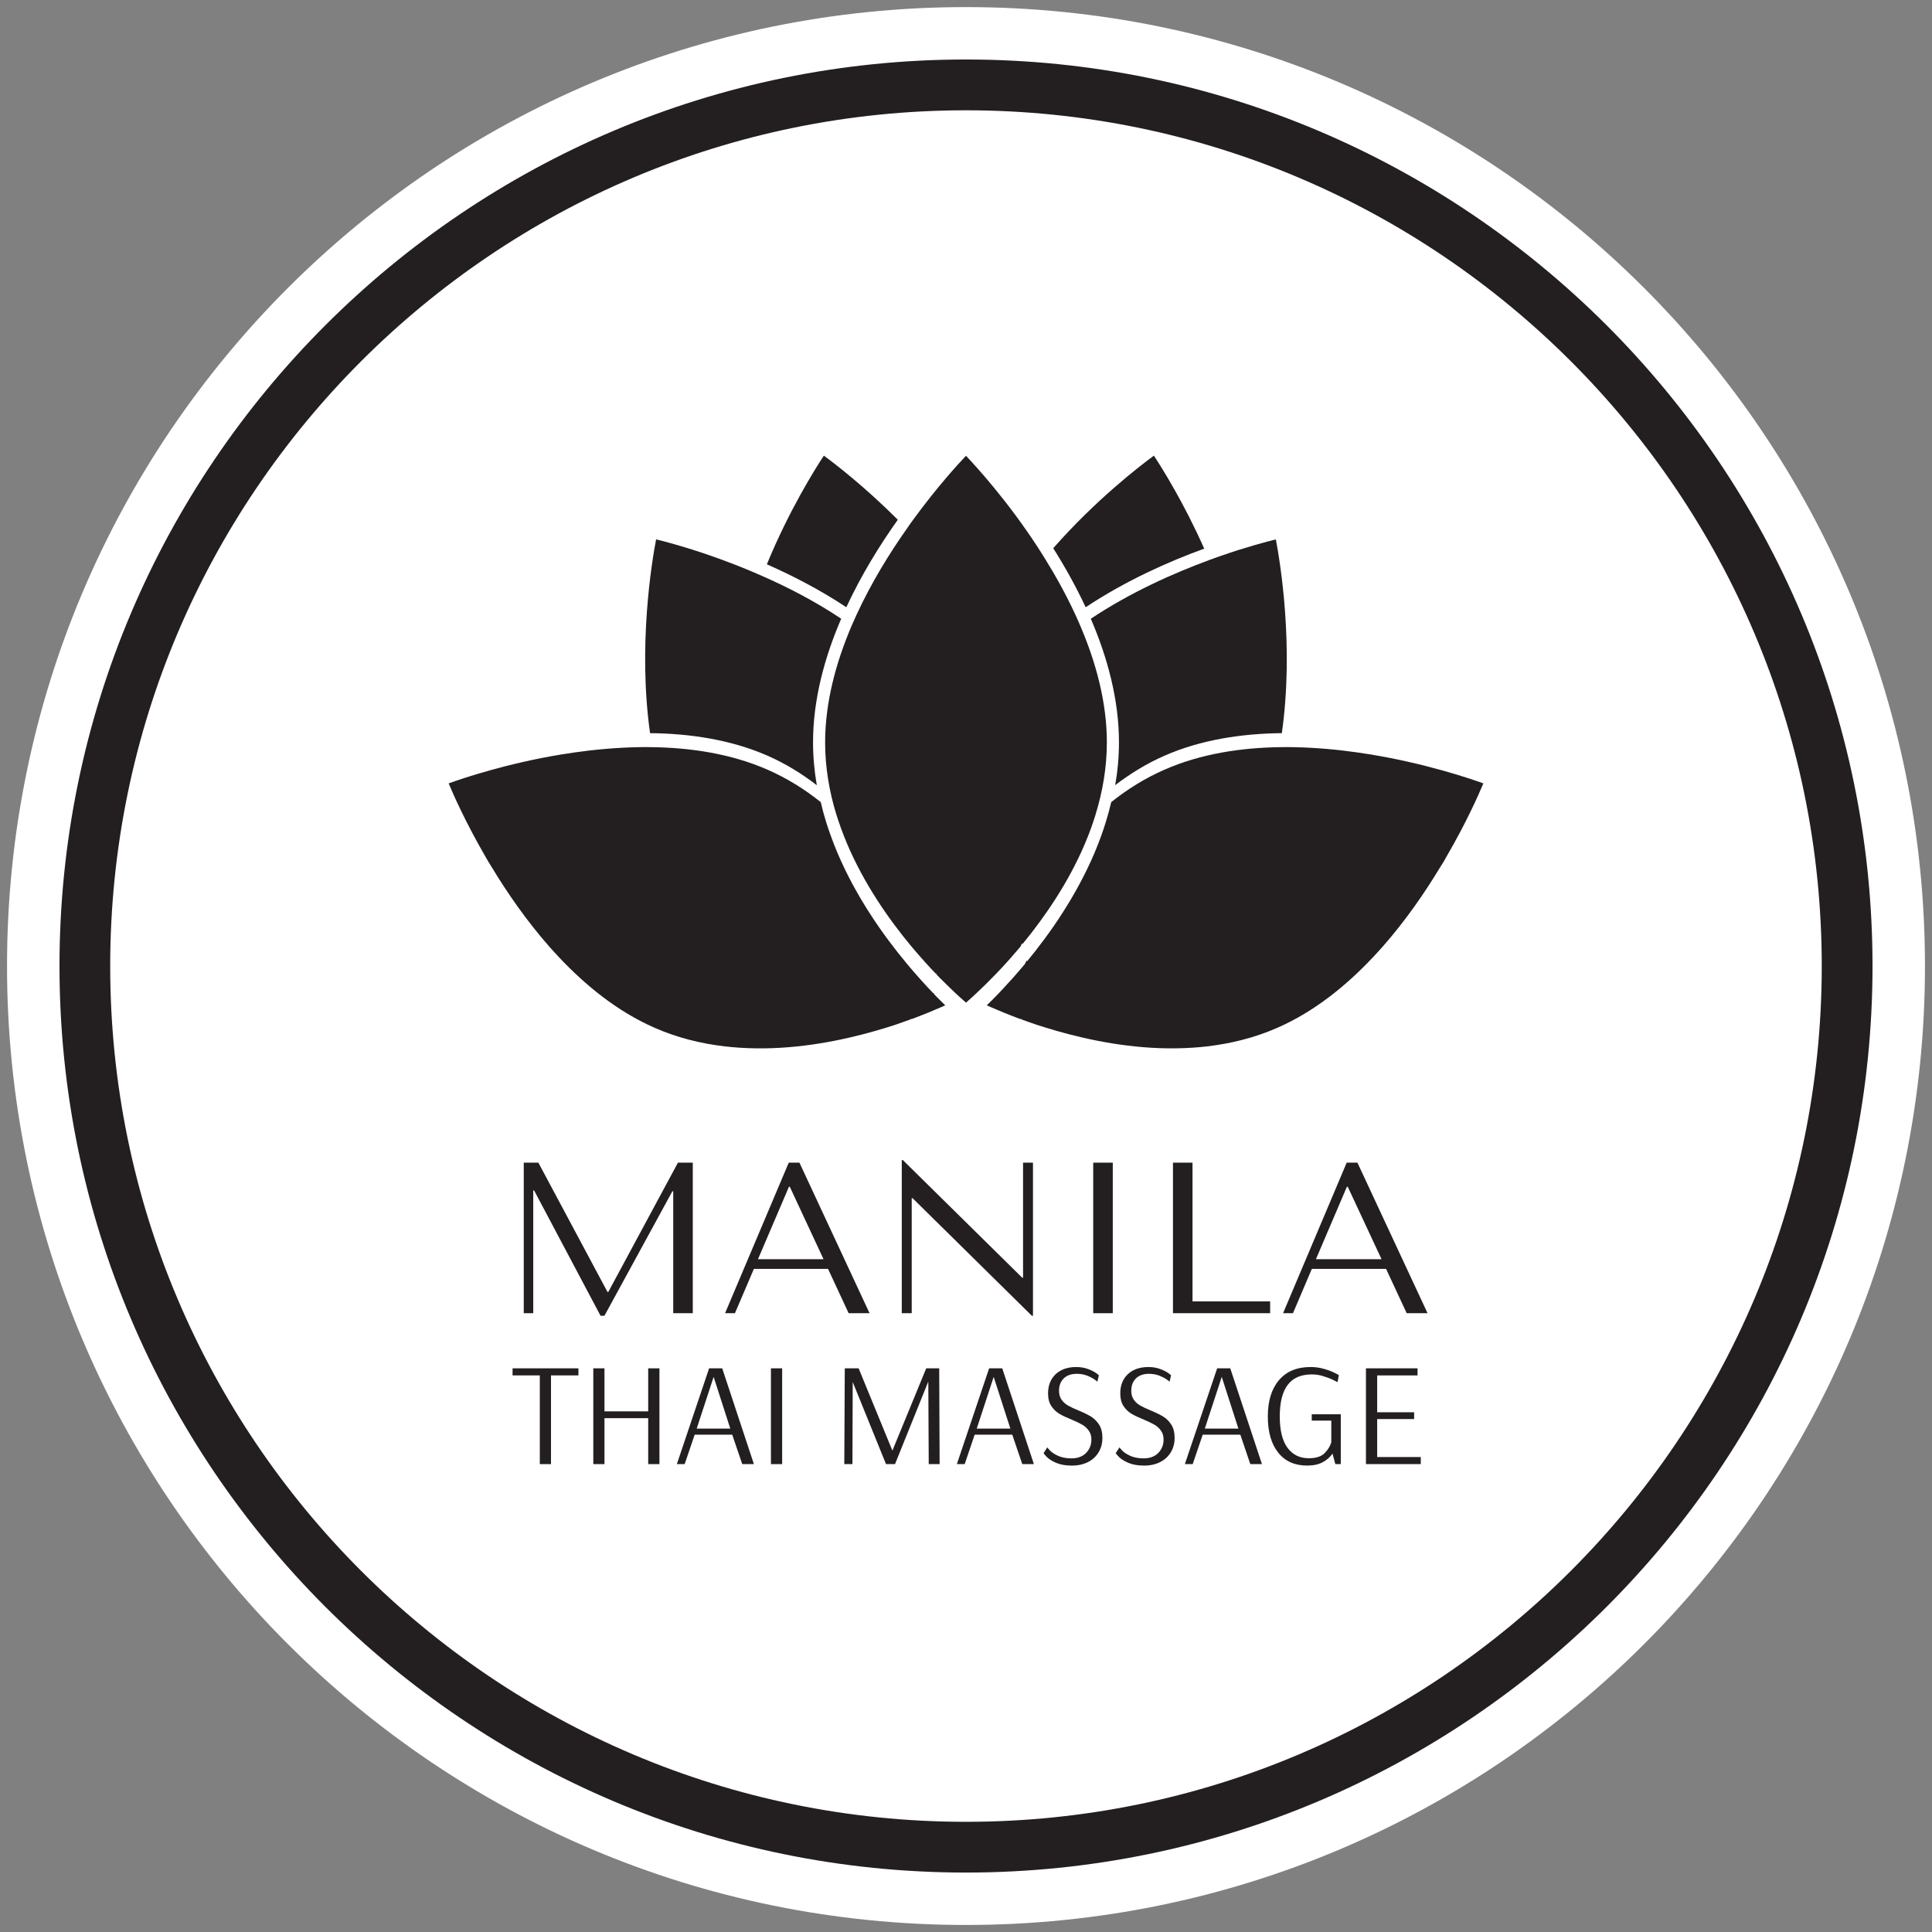 <?xml version="1.0" encoding="utf-8"?>
<!-- Generator: Adobe Illustrator 16.0.3, SVG Export Plug-In . SVG Version: 6.00 Build 0)  -->
<!DOCTYPE svg PUBLIC "-//W3C//DTD SVG 1.1//EN" "http://www.w3.org/Graphics/SVG/1.1/DTD/svg11.dtd">
<svg version="1.1" id="Warstwa_1" xmlns="http://www.w3.org/2000/svg" xmlns:xlink="http://www.w3.org/1999/xlink" x="0px" y="0px"
	 width="471.364px" height="471.378px" viewBox="62.069 185.248 471.364 471.378"
	 enable-background="new 62.069 185.248 471.364 471.378" xml:space="preserve">
<rect x="62.069" y="185.248" width="471.364" height="471.378" fill="#808080" stroke="none"/>
<g>
	<path fill="#FFFFFF" d="M531.716,420.945c0,129.207-104.744,233.951-233.976,233.951c-129.212,0-233.956-104.744-233.956-233.951
		c0-129.221,104.744-233.967,233.956-233.967C426.972,186.978,531.716,291.724,531.716,420.945z"/>
	<g>
		<g>
			<g>
				<path fill="#231F20" d="M281.115,312.055c-4.344,6.093-8.854,13.365-12.561,21.345c-6.398-4.248-13.119-7.71-19.387-10.472
					c5.359-13.045,11.664-23.117,13.907-26.518C265.865,298.479,273.112,304.038,281.115,312.055z"/>
				<path fill="#231F20" d="M355.872,319.101c-8.631,3.142-19.123,7.794-28.924,14.3c-2.407-5.148-5.123-9.976-7.91-14.404
					c10.283-11.711,21.002-19.979,24.557-22.586C345.602,299.479,350.915,307.935,355.872,319.101z"/>
				<path fill="#231F20" d="M332.118,366.386c0,6.105-1.038,11.997-2.75,17.567v0.027c-0.342,1.084-0.695,2.16-1.071,3.208
					c-0.475,1.327-0.992,2.634-1.538,3.921c-4.061,9.564-9.848,17.924-15.229,24.476c-0.034-0.056-0.072-0.12-0.118-0.191
					c-0.119,0.259-0.237,0.522-0.343,0.757c-0.189,0.211-0.366,0.462-0.567,0.673c-0.354,0.415-0.695,0.817-1.052,1.215
					c-0.553,0.662-1.122,1.295-1.676,1.913c-0.969,1.088-1.938,2.111-2.834,3.032c-1.582,1.642-3,3.044-4.228,4.181
					c-0.423,0.414-0.825,0.793-1.203,1.135c-0.458,0.423-0.873,0.793-1.229,1.097c-0.189,0.179-0.377,0.343-0.528,0.47
					c-0.167-0.127-0.343-0.291-0.53-0.47c-0.359-0.304-0.781-0.674-1.229-1.097c-0.378-0.342-0.779-0.721-1.217-1.135
					c-0.674-0.646-1.451-1.383-2.256-2.196c-0.354-0.354-0.731-0.709-1.107-1.084c-0.275-0.295-0.546-0.581-0.863-0.9
					c-0.034-0.092-0.072-0.199-0.108-0.307c-0.021,0.036-0.046,0.071-0.069,0.107c-0.849-0.872-1.726-1.817-2.644-2.833
					c-1.062-1.196-2.174-2.471-3.306-3.802c-5.527-6.647-11.512-15.219-15.681-25.042c-0.542-1.287-1.06-2.594-1.534-3.921
					c-0.378-1.048-0.729-2.124-1.088-3.208c-1.721-5.598-2.738-11.489-2.738-17.594c0-9.739,2.622-19.457,6.448-28.428
					c0.215-0.473,0.422-0.945,0.638-1.429c0.189-0.46,0.426-0.933,0.625-1.391c3.576-7.747,7.97-14.868,12.198-20.861
					c0.305-0.427,0.587-0.853,0.872-1.268c0.327-0.438,0.626-0.847,0.921-1.261c5.571-7.605,10.564-13.095,12.668-15.303
					c2.678,2.833,10.186,11.076,17.484,22.278c0.282,0.437,0.579,0.885,0.862,1.349c0.283,0.446,0.578,0.895,0.849,1.357
					c2.646,4.248,5.208,8.854,7.452,13.708c0.211,0.458,0.435,0.93,0.634,1.391c0.215,0.484,0.414,0.956,0.615,1.429
					C329.487,346.929,332.118,356.647,332.118,366.386z"/>
				<path fill="#231F20" d="M396.534,369.329c-0.508-0.083-1.039-0.167-1.558-0.237c-0.544-0.096-1.076-0.167-1.606-0.249
					c-4.947-0.709-10.199-1.191-15.537-1.301c-0.508,0-1.037-0.022-1.546-0.022c-0.51,0-1.028,0.012-1.546,0.012
					c-9.766,0.105-19.707,1.596-28.62,5.525c-4.746,2.078-9.042,4.78-12.938,7.887c-0.377,1.582-0.791,3.156-1.275,4.698v0.012
					c-0.355,1.168-0.743,2.327-1.158,3.471c-0.52,1.438-1.062,2.845-1.651,4.228c-4.396,10.329-10.628,19.375-16.458,26.448
					c-0.037-0.06-0.084-0.12-0.131-0.204c-0.13,0.295-0.26,0.554-0.367,0.813c-0.211,0.239-0.4,0.498-0.611,0.733
					c-0.381,0.45-0.743,0.885-1.136,1.311c-0.6,0.722-1.202,1.407-1.817,2.053c-1.063,1.195-2.09,2.291-3.045,3.299
					c-0.97,1.001-1.866,1.901-2.715,2.723c0.354,0.151,0.73,0.322,1.155,0.51c0.46,0.199,0.98,0.426,1.534,0.649
					c0.851,0.379,1.843,0.777,2.905,1.191c0.472,0.176,0.944,0.391,1.442,0.565c0.377,0.132,0.753,0.283,1.18,0.439
					c0.094-0.013,0.211-0.024,0.305-0.024c0,0.036-0.034,0.071-0.058,0.104c1.144,0.415,2.36,0.853,3.658,1.291
					c1.524,0.494,3.13,0.988,4.806,1.475c8.313,2.383,18.562,4.439,29.233,4.288c1.407-0.017,2.81-0.072,4.214-0.168
					c1.122-0.071,2.256-0.175,3.367-0.307c5.809-0.674,11.629-2.1,17.213-4.559c8.925-3.917,16.765-10.237,23.424-17.354
					c0.354-0.379,0.707-0.753,1.061-1.147c0.33-0.375,0.688-0.766,1.027-1.132c5.654-6.4,10.389-13.282,14.179-19.563
					c0.287-0.45,0.558-0.884,0.829-1.311c0.247-0.471,0.52-0.909,0.757-1.355c4.746-8.157,7.755-14.937,8.927-17.746
					C420.301,375.051,409.734,371.508,396.534,369.329z"/>
				<path fill="#231F20" d="M292.096,429.943c-0.391-0.379-0.779-0.758-1.182-1.172c-0.305-0.307-0.614-0.625-0.944-0.965
					c-0.022-0.111-0.07-0.227-0.116-0.33c-0.024,0.023-0.06,0.067-0.072,0.104c-0.921-0.933-1.865-1.961-2.869-3.072
					c-1.144-1.271-2.349-2.639-3.555-4.097c-5.974-7.177-12.445-16.43-16.956-27.058c-0.586-1.383-1.142-2.79-1.649-4.228
					c-0.427-1.144-0.803-2.303-1.17-3.471c-0.484-1.546-0.906-3.116-1.265-4.71c-3.905-3.107-8.189-5.809-12.937-7.887
					c-8.926-3.929-18.867-5.419-28.618-5.525c-0.52,0-1.04-0.012-1.558-0.012c-0.521,0-1.04,0.022-1.538,0.022
					c-5.336,0.109-10.6,0.592-15.545,1.301c-0.534,0.082-1.066,0.153-1.594,0.249c-0.534,0.07-1.052,0.154-1.572,0.237
					c-13.2,2.18-23.766,5.723-27.426,7.047c1.167,2.81,4.18,9.589,8.902,17.746c0.259,0.446,0.52,0.884,0.777,1.355
					c0.271,0.426,0.546,0.86,0.817,1.311c3.79,6.28,8.536,13.163,14.19,19.563c0.343,0.366,0.686,0.757,1.028,1.132
					c0.354,0.395,0.707,0.769,1.05,1.147c6.671,7.117,14.511,13.438,23.436,17.354c5.573,2.459,11.393,3.885,17.213,4.559
					c1.112,0.132,2.245,0.235,3.355,0.307c1.417,0.096,2.809,0.151,4.216,0.168c10.684,0.151,20.929-1.905,29.229-4.288
					c1.689-0.486,3.292-0.98,4.806-1.475c1.297-0.438,2.524-0.876,3.658-1.291c-0.021-0.032-0.044-0.067-0.044-0.104
					c0.092,0,0.211,0.012,0.307,0.024c0.422-0.156,0.801-0.308,1.167-0.439c0.506-0.175,0.98-0.39,1.438-0.565
					c1.076-0.414,2.068-0.813,2.917-1.191c0.556-0.224,1.063-0.45,1.536-0.649c0.425-0.188,0.803-0.358,1.158-0.51
					C292.487,430.33,292.285,430.142,292.096,429.943z"/>
				<path fill="#231F20" d="M334.149,376.81c3.648-2.795,7.604-5.242,11.973-7.167c8.913-3.917,18.854-5.417,28.62-5.523
					c0.02,0,0.046,0,0.067,0c3.001-21.112-0.398-41.715-1.46-47.273c-2.315,0.576-7.203,1.854-13.412,4.013
					c-0.485,0.165-0.97,0.343-1.466,0.522c-0.47,0.166-0.944,0.341-1.419,0.518c-8.579,3.166-19.123,7.818-28.851,14.308
					c4.061,9.427,6.87,19.729,6.87,30.178C335.072,369.94,334.74,373.425,334.149,376.81z"/>
				<path fill="#231F20" d="M220.763,364.121c9.751,0.105,19.692,1.605,28.618,5.523c4.367,1.924,8.334,4.383,11.973,7.183
					c-0.594-3.401-0.922-6.886-0.922-10.441c0-10.47,2.811-20.765,6.87-30.188c-6.326-4.226-13.009-7.675-19.265-10.415
					c-0.462-0.211-0.935-0.424-1.395-0.612c-0.474-0.203-0.944-0.414-1.417-0.602c-10.626-4.475-19.658-6.894-23.083-7.723
					c-1.074,5.559-4.449,26.161-1.474,47.273C220.703,364.121,220.727,364.121,220.763,364.121z"/>
			</g>
			<g>
				<path fill="#231F20" d="M210.279,500.449h0.202l16.99-31.537h3.622v36.729h-4.77v-29.747h-0.211l-16.578,30.377h-0.944
					l-16.211-30.58h-0.211v29.95h-2.315v-36.729h3.567L210.279,500.449z"/>
				<path fill="#231F20" d="M246.004,494.826l-4.627,10.814h-2.409l15.538-36.729h2.607l17.107,36.729h-5.101l-5.029-10.814H246.004
					z M254.763,474.793h-0.209l-7.557,17.673h15.997L254.763,474.793z"/>
				<path fill="#231F20" d="M314.091,468.912v37.358h-0.271l-29.114-28.703h-0.199v28.073h-2.423v-37.362h0.261l29.114,28.699h0.213
					v-28.065H314.091z"/>
				<path fill="#231F20" d="M333.561,468.912v36.729h-4.771v-36.729H333.561z"/>
				<path fill="#231F20" d="M348.247,505.64v-36.729h4.768v33.848h18.941v2.881H348.247z"/>
				<path fill="#231F20" d="M382.129,494.826l-4.603,10.814h-2.419l15.525-36.729h2.618l17.109,36.729h-5.091l-5.028-10.814H382.129
					z M390.89,474.793h-0.211l-7.555,17.673h16.009L390.89,474.793z"/>
			</g>
			<g>
				<path fill="#231F20" d="M193.773,542.458v-21.643h-6.651v-1.726h16.073v1.726h-6.696v21.643H193.773z"/>
				<path fill="#231F20" d="M206.82,542.458v-23.368h2.726v10.497h10.671v-10.497h2.742v23.368h-2.742v-11.21h-10.671v11.21H206.82z
					"/>
				<path fill="#231F20" d="M227.207,542.458l7.866-23.368h3.2l7.731,23.368h-2.846l-2.442-7.181h-9.162l-2.443,7.181H227.207z
					 M232.049,533.791h8.193l-4.063-12.613L232.049,533.791z"/>
				<path fill="#231F20" d="M250.16,542.458v-23.368h2.737v23.368H250.16z"/>
				<path fill="#231F20" d="M268.057,542.458l0.119-23.368l0.072,0.12l-0.036-0.12h3.343l8.215,20.024h0.046l8.229-20.024h3.168
					l0.104,23.368h-2.658l-0.104-20.028h-0.048l-8.075,20.028h-2.198l-8.122-20.028l-0.067,20.028H268.057z"/>
				<path fill="#231F20" d="M295.521,542.458l7.874-23.368h3.2l7.721,23.368h-2.833l-2.445-7.181h-9.173l-2.433,7.181H295.521z
					 M300.374,533.791h8.203l-4.074-12.613L300.374,533.791z"/>
				<path fill="#231F20" d="M319.711,542.134c-1.026-0.446-1.795-0.944-2.279-1.45c-0.492-0.519-0.743-0.829-0.743-0.921
					l0.908-1.406c0,0.072,0.212,0.343,0.674,0.816c0.462,0.471,1.122,0.897,1.994,1.287c0.875,0.387,1.959,0.598,3.223,0.598
					c1.5,0,2.693-0.445,3.555-1.318c0.85-0.873,1.301-1.961,1.301-3.248c0-0.885-0.213-1.63-0.664-2.231
					c-0.422-0.602-0.956-1.071-1.594-1.427c-0.625-0.366-1.486-0.781-2.563-1.23c-1.251-0.507-2.256-0.977-3.021-1.439
					c-0.757-0.458-1.417-1.088-1.937-1.889c-0.542-0.805-0.791-1.821-0.791-3.072c0-1.969,0.628-3.526,1.865-4.694
					c1.241-1.159,2.917-1.737,4.995-1.737c1.04,0,1.958,0.155,2.785,0.45s1.49,0.622,1.997,0.969
					c0.494,0.354,0.753,0.554,0.753,0.598l-0.363,1.582c0-0.056-0.237-0.247-0.709-0.574c-0.486-0.335-1.088-0.649-1.841-0.944
					c-0.743-0.275-1.572-0.426-2.479-0.426c-1.35,0-2.399,0.378-3.166,1.107c-0.768,0.745-1.158,1.762-1.158,3.032
					c0,0.889,0.211,1.61,0.638,2.212c0.425,0.578,0.944,1.048,1.582,1.402c0.638,0.367,1.486,0.758,2.526,1.191
					c1.275,0.522,2.291,1.028,3.068,1.49c0.758,0.475,1.419,1.137,1.961,1.973c0.531,0.825,0.805,1.913,0.805,3.221
					c0,1.322-0.307,2.494-0.924,3.506c-0.603,1.021-1.475,1.821-2.595,2.399c-1.134,0.565-2.435,0.86-3.921,0.86
					C322.036,542.82,320.749,542.585,319.711,542.134z"/>
				<path fill="#231F20" d="M337.326,542.134c-1.028-0.446-1.795-0.944-2.291-1.45c-0.482-0.519-0.743-0.829-0.743-0.921
					l0.923-1.406c0,0.072,0.211,0.343,0.669,0.816c0.45,0.471,1.124,0.897,1.996,1.287c0.873,0.387,1.947,0.598,3.213,0.598
					c1.51,0,2.703-0.445,3.564-1.318c0.849-0.873,1.299-1.961,1.299-3.248c0-0.885-0.213-1.63-0.66-2.231
					c-0.424-0.602-0.956-1.071-1.594-1.427c-0.625-0.366-1.5-0.781-2.564-1.23c-1.249-0.507-2.266-0.977-3.022-1.439
					c-0.78-0.458-1.414-1.088-1.946-1.889c-0.532-0.805-0.779-1.821-0.779-3.072c0-1.969,0.613-3.526,1.854-4.694
					c1.251-1.159,2.929-1.737,5.005-1.737c1.03,0,1.962,0.155,2.785,0.45c0.829,0.295,1.49,0.622,1.999,0.969
					c0.506,0.354,0.743,0.554,0.743,0.598l-0.354,1.582c0-0.056-0.235-0.247-0.71-0.574c-0.482-0.335-1.098-0.649-1.839-0.944
					c-0.755-0.275-1.574-0.426-2.48-0.426c-1.348,0-2.409,0.378-3.164,1.107c-0.77,0.745-1.156,1.762-1.156,3.032
					c0,0.889,0.212,1.61,0.638,2.212c0.411,0.578,0.942,1.048,1.578,1.402c0.64,0.367,1.479,0.758,2.528,1.191
					c1.273,0.522,2.292,1.028,3.059,1.49c0.766,0.475,1.427,1.137,1.971,1.973c0.532,0.825,0.803,1.913,0.803,3.221
					c0,1.322-0.307,2.494-0.92,3.506c-0.614,1.021-1.486,1.821-2.61,2.399c-1.122,0.565-2.431,0.86-3.905,0.86
					C339.652,542.82,338.353,542.585,337.326,542.134z"/>
				<path fill="#231F20" d="M351.151,542.458l7.874-23.368h3.2l7.732,23.368h-2.843l-2.432-7.181h-9.177l-2.442,7.181H351.151z
					 M356.016,533.791h8.193l-4.061-12.613L356.016,533.791z"/>
				<path fill="#231F20" d="M373.912,539.644c-1.674-2.1-2.522-5.041-2.522-8.795c0-3.802,0.917-6.778,2.736-8.891
					c1.818-2.14,4.393-3.188,7.732-3.188c1.1,0,2.162,0.155,3.176,0.438c1.016,0.282,1.889,0.598,2.598,0.968
					c0.729,0.367,1.088,0.542,1.088,0.574l-0.318,1.714c0-0.013-0.354-0.188-1.052-0.53c-0.686-0.339-1.499-0.646-2.431-0.929
					c-0.923-0.299-1.844-0.431-2.79-0.431c-2.644,0-4.626,0.854-5.901,2.566c-1.287,1.71-1.925,4.272-1.925,7.707
					c0,3.352,0.626,5.882,1.865,7.604c1.251,1.713,2.988,2.574,5.22,2.574c1.806,0,3.104-0.438,3.918-1.299
					c0.816-0.861,1.334-1.726,1.571-2.599v-5.28h-4.768v-1.546h7.081v12.154h-1.333l-0.686-2.555
					c-0.577,0.841-1.356,1.534-2.373,2.089c-1.004,0.545-2.267,0.828-3.804,0.828C377.953,542.82,375.59,541.76,373.912,539.644z"/>
				<path fill="#231F20" d="M395.331,542.458v-23.368h12.585v1.726h-9.847v8.994h9.018v1.653h-9.018v9.27h10.638v1.726H395.331z"/>
			</g>
		</g>
		<path fill="#231F20" d="M297.74,642.109c-121.939,0-221.156-99.217-221.156-221.164c0-121.962,99.217-221.182,221.156-221.182
			c121.959,0,221.181,99.219,221.181,221.182C518.921,542.892,419.699,642.109,297.74,642.109z M297.74,212.159
			c-115.113,0-208.783,93.648-208.783,208.786c0,115.125,93.67,208.783,208.783,208.783c115.135,0,208.795-93.658,208.795-208.783
			C506.535,305.807,412.875,212.159,297.74,212.159z"/>
	</g>
</g>
</svg>
